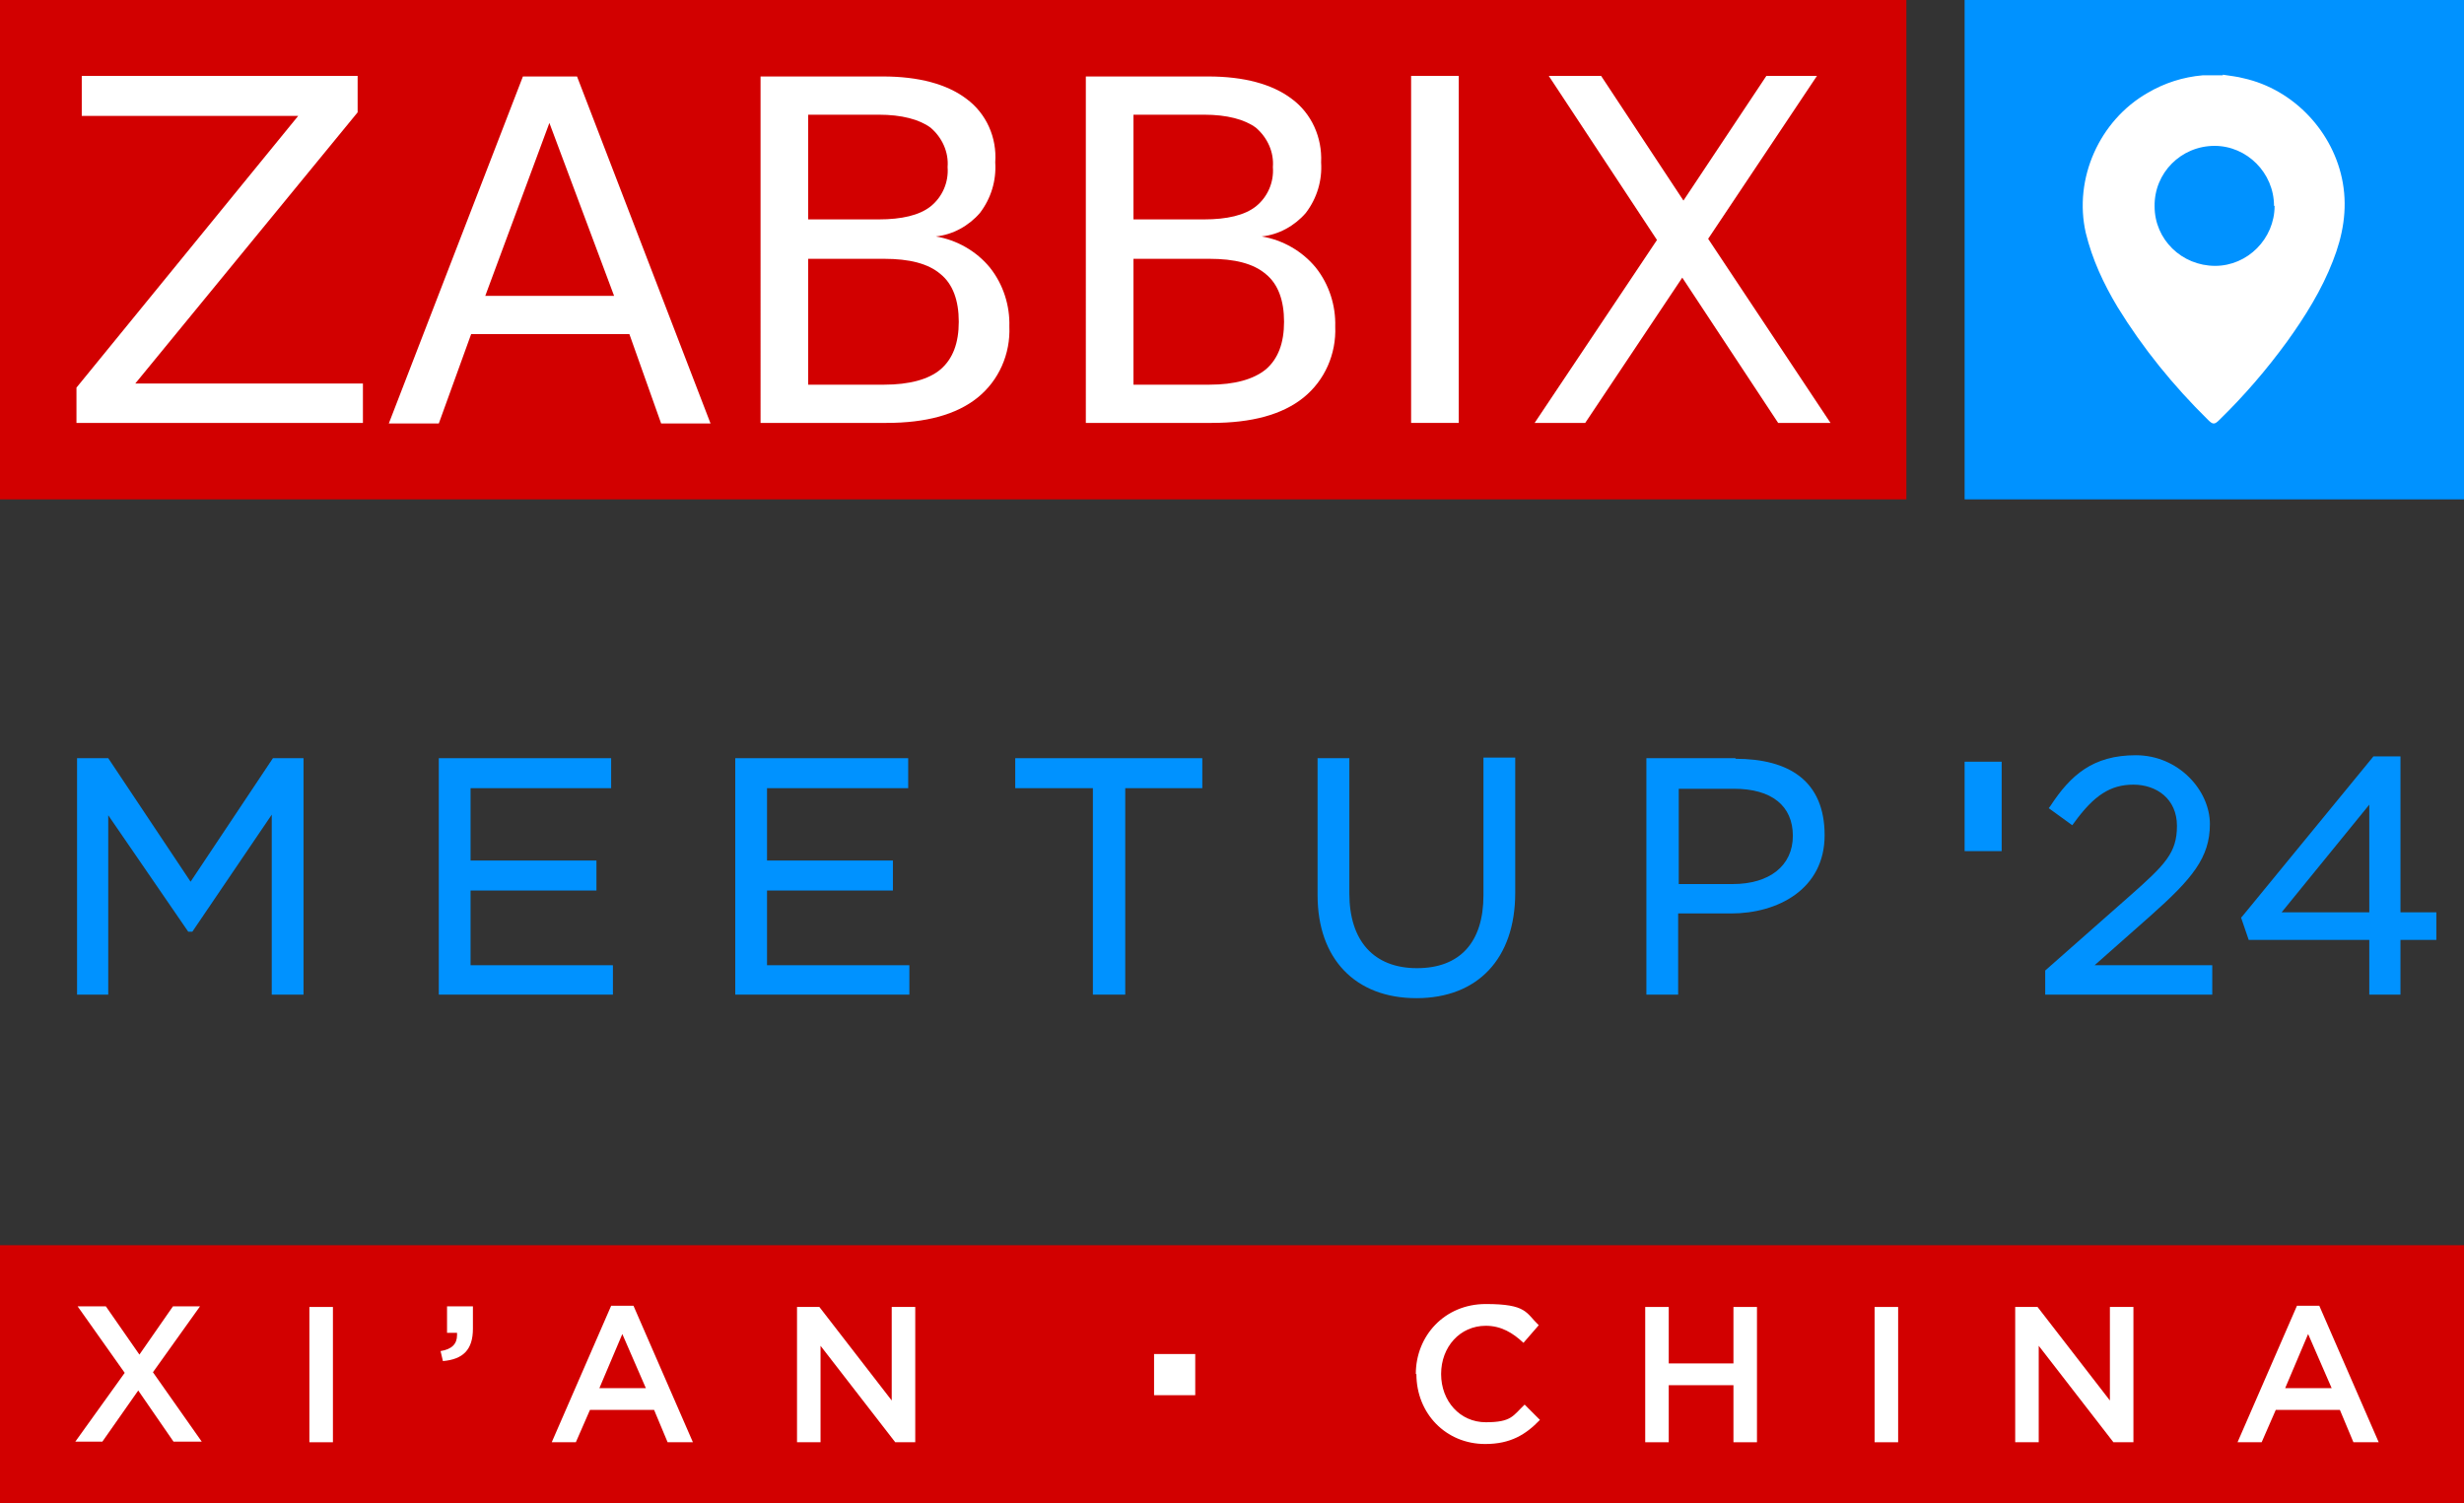 <?xml version="1.0" encoding="UTF-8"?>
<svg xmlns="http://www.w3.org/2000/svg" version="1.1" viewBox="0 0 418.9 255.6">
  <rect x="0" y="0" width="418.9" height="255.6" fill="#333333" stroke="none"/>
  <defs>
    <style>
      .cls-1 {
        fill: #d20000;
      }

      .cls-2 {
        fill: #fff;
      }

      .cls-3 {
        fill: #0092ff;
      }
    </style>
  </defs>
  <!-- Generator: Adobe Illustrator 28.6.0, SVG Export Plug-In . SVG Version: 1.2.0 Build 709)  -->
  <g>
    <g id="Layer_1">
      <g>
        <rect class="cls-1" width="324.1" height="84.9"/>
        <polygon class="cls-2" points="13.9 12.9 60.8 12.9 60.8 19.1 23 65.2 61.7 65.2 61.7 71.9 13 71.9 13 65.9 50.7 19.7 13.9 19.7 13.9 12.9"/>
        <path class="cls-2" d="M88.9,13h9.2l22.7,59h-8.4l-5.4-15.2h-26.9l-5.5,15.2h-8.5l22.8-59ZM93.4,20.9l-10.9,29.4h21.9l-11-29.4Z"/>
        <path class="cls-2" d="M129.4,13h20.7c6.1,0,10.9,1.3,14.2,3.8,3.4,2.5,5.2,6.6,4.9,10.8.2,3.1-.7,6.1-2.6,8.6-1.9,2.2-4.6,3.7-7.5,4,3.6.6,6.9,2.5,9.2,5.3,2.3,2.9,3.4,6.5,3.3,10,.2,4.7-1.8,9.2-5.4,12.1-3.6,2.9-8.8,4.3-15.5,4.3h-21.4V13h0ZM137.4,19.5v17.8h12c3.9,0,6.9-.7,8.8-2.2,2-1.6,3.1-4.1,2.9-6.7.2-2.5-.9-5-2.9-6.7-1.9-1.4-4.9-2.2-8.8-2.2h-12c0,0,0,0,0,0ZM137.4,43.8v21.6h12.9c4.3,0,7.6-.9,9.6-2.6,2.1-1.8,3.1-4.5,3.1-8.1s-1-6.4-3.1-8.1c-2.1-1.8-5.3-2.6-9.6-2.6h-12.9Z"/>
        <path class="cls-2" d="M184.7,13h20.7c6.1,0,10.9,1.3,14.2,3.8,3.4,2.5,5.2,6.6,5,10.8.2,3.1-.7,6.1-2.6,8.6-1.9,2.2-4.6,3.7-7.5,4,3.6.6,6.9,2.5,9.2,5.3,2.3,2.9,3.4,6.5,3.3,10,.2,4.7-1.8,9.2-5.4,12.1-3.6,2.9-8.8,4.3-15.6,4.3h-21.4V13h0ZM192.7,19.5v17.8h12c3.9,0,6.9-.7,8.8-2.2,2-1.6,3.1-4.1,2.9-6.7.2-2.5-.9-5-2.9-6.7-1.9-1.4-4.9-2.2-8.8-2.2h-12c0,0,0,0,0,0ZM192.7,43.8v21.6h12.9c4.3,0,7.5-.9,9.6-2.6,2.1-1.8,3.1-4.5,3.1-8.1s-1-6.4-3.1-8.1c-2.1-1.8-5.3-2.6-9.6-2.6h-12.9Z"/>
        <polygon class="cls-2" points="263.3 12.9 272.2 12.9 286.2 34.1 300.3 12.9 308.9 12.9 290.4 40.6 311.2 71.9 302.3 71.9 286 47.2 269.5 71.9 260.9 71.9 281.7 40.8 263.3 12.9"/>
        <rect class="cls-2" x="239.9" y="12.9" width="8.1" height="59"/>
        <rect class="cls-3" x="334" width="84.9" height="84.9"/>
        <path class="cls-2" d="M377.9,12.7c1.2.2,2.4.3,3.5.6,8.6,1.9,15.4,9.2,16.9,17.8.8,4.6,0,9-1.7,13.3-1.9,4.9-4.7,9.4-7.8,13.7-3.5,4.8-7.3,9.2-11.5,13.3-.8.8-1.1.8-1.9,0-5.9-5.8-11.1-12.2-15.4-19.2-2.4-4-4.3-8.1-5.4-12.6-2.1-9.2,2.3-19.1,10.5-23.8,2.9-1.7,6-2.7,9.4-3,.1,0,.3,0,.4,0,1,0,2,0,3,0ZM386.6,35c0-5.6-4.6-10.2-10.1-10.2-5.7,0-10.3,4.6-10.2,10.3,0,5.6,4.6,10.1,10.3,10.1,5.5,0,10.1-4.6,10.1-10.2Z"/>
        <g>
          <polygon class="cls-3" points="32.4 149.9 18.4 128.9 13.1 128.9 13.1 169.1 18.4 169.1 18.4 138.6 32 158.4 32.7 158.4 46.2 138.5 46.2 169.1 51.6 169.1 51.6 128.9 46.4 128.9 32.4 149.9"/>
          <polygon class="cls-3" points="80 151.4 101.4 151.4 101.4 146.3 80 146.3 80 134 103.9 134 103.9 128.9 74.6 128.9 74.6 169.1 104.2 169.1 104.2 164.1 80 164.1 80 151.4"/>
          <polygon class="cls-3" points="130.4 151.4 151.8 151.4 151.8 146.3 130.4 146.3 130.4 134 154.4 134 154.4 128.9 125 128.9 125 169.1 154.6 169.1 154.6 164.1 130.4 164.1 130.4 151.4"/>
          <polygon class="cls-3" points="172.6 134 185.8 134 185.8 169.1 191.3 169.1 191.3 134 204.4 134 204.4 128.9 172.6 128.9 172.6 134"/>
          <path class="cls-3" d="M252.2,152.2c0,8-4,12.4-11.3,12.4s-11.5-4.6-11.5-12.7v-23h-5.4v23.3c0,10.8,6.4,17.5,16.8,17.5s16.8-6.7,16.8-17.9v-23h-5.4v23.3h0Z"/>
          <path class="cls-3" d="M295.1,128.9h-15.2v40.2h5.4v-13.8h9c7.9,0,15.9-4.1,15.9-13.3s-6-13-15.2-13h0ZM294.6,150.3h-9.2v-16.2h9.4c6.4,0,10,2.9,10,8s-4,8.2-10.2,8.2Z"/>
          <path class="cls-3" d="M365.6,155.7c7.1-6.3,10.1-9.9,10.1-15.6s-5.3-11.7-12.6-11.7-11.1,3.4-14.5,8.6l-.3.4,4,2.9.3-.4c3.4-4.7,6.2-6.5,10.1-6.5s7.4,2.4,7.4,7-2,6.6-8,11.9l-14.4,12.7v4.1h28.4v-5h-20l9.5-8.4h0Z"/>
          <path class="cls-3" d="M408.1,155.1v-26.5h-4.6l-22.3,27.2-.2.2,1.3,3.8h20.5v9.3h5.3v-9.3h6.1v-4.7h-6.1ZM402.8,155.1h-14.9l14.9-18.3v18.3Z"/>
          <rect class="cls-3" x="334" y="129.5" width="6.3" height="15.2"/>
        </g>
        <rect class="cls-1" y="211.7" width="418.9" height="43.9"/>
        <rect class="cls-2" x="196.2" y="230.2" width="7" height="7"/>
        <g>
          <path class="cls-2" d="M21.2,233.4l-8-11.3h4.8l5.7,8.2,5.7-8.2h4.6l-8,11.2,8.3,11.8h-4.8l-6-8.7-6.1,8.7h-4.6l8.4-11.7Z"/>
          <path class="cls-2" d="M52.6,222.2h4v23h-4v-23Z"/>
          <path class="cls-2" d="M74.9,229.7c1.9-.3,2.8-1.2,2.8-2.7s0-.2,0-.4h-1.7v-4.5h4.4v3.8c0,3.6-1.7,5.2-5.1,5.5l-.4-1.7Z"/>
          <path class="cls-2" d="M104,222h3.7l10.1,23.2h-4.3l-2.3-5.5h-10.9l-2.4,5.5h-4.1l10.1-23.2ZM109.8,236l-4-9.2-3.9,9.2h7.9Z"/>
          <path class="cls-2" d="M135.6,222.2h3.7l12.3,15.9v-15.9h4v23h-3.4l-12.7-16.4v16.4h-4v-23Z"/>
          <path class="cls-2" d="M240.7,233.6c0-6.5,4.9-11.9,11.9-11.9s6.8,1.5,9,3.6l-2.6,3c-1.8-1.7-3.8-2.9-6.4-2.9-4.4,0-7.6,3.6-7.6,8.2s3.2,8.2,7.6,8.2,4.6-1.1,6.6-3l2.6,2.6c-2.4,2.5-5,4.1-9.3,4.1-6.7,0-11.7-5.2-11.7-11.9Z"/>
          <path class="cls-2" d="M279.7,222.2h4v9.6h11v-9.6h4v23h-4v-9.7h-11v9.7h-4v-23Z"/>
          <path class="cls-2" d="M318.7,222.2h4v23h-4v-23Z"/>
          <path class="cls-2" d="M342.7,222.2h3.7l12.3,15.9v-15.9h4v23h-3.4l-12.7-16.4v16.4h-4v-23Z"/>
          <path class="cls-2" d="M390.6,222h3.7l10.1,23.2h-4.3l-2.3-5.5h-10.9l-2.4,5.5h-4.1l10.1-23.2ZM396.4,236l-4-9.2-3.9,9.2h7.9Z"/>
        </g>
      </g>
    </g>
  </g>
</svg>